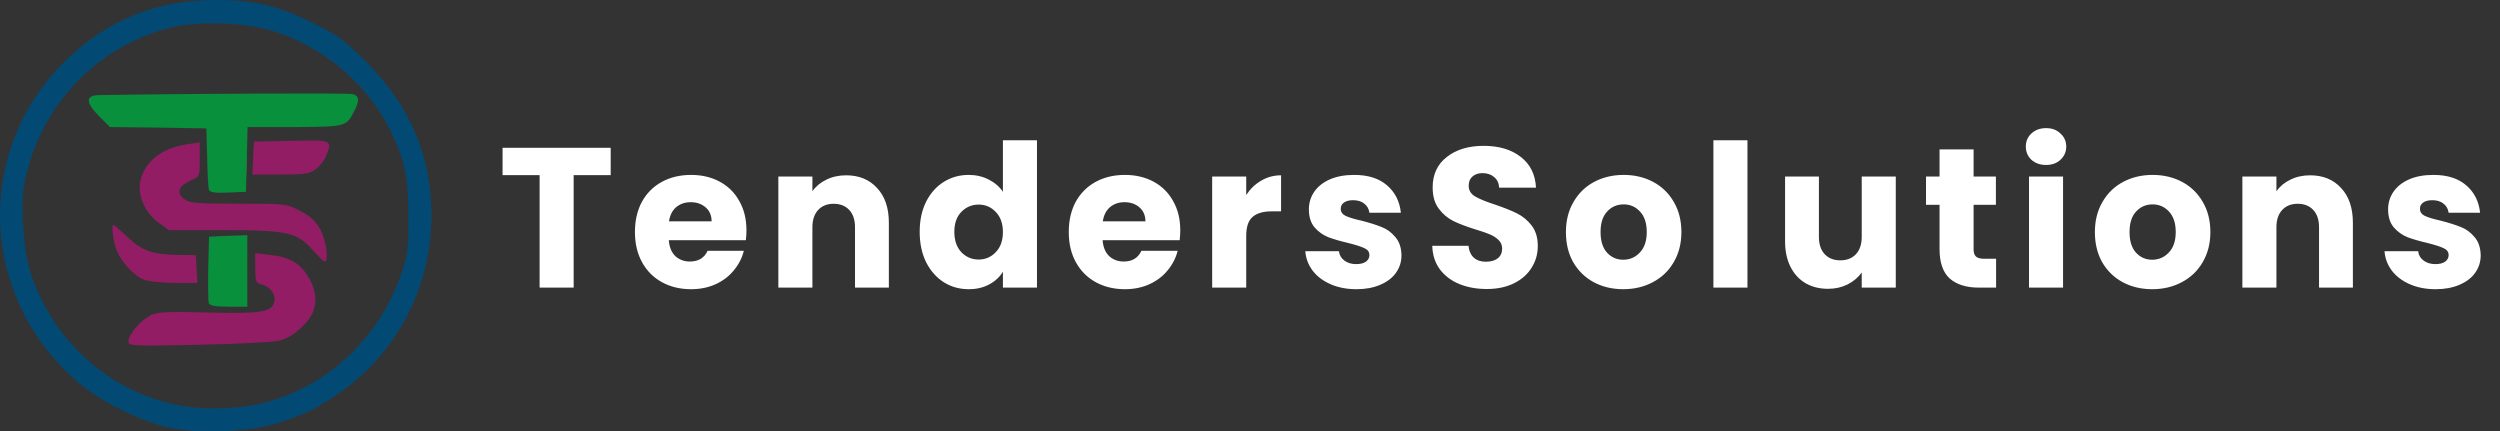 <svg width="226" height="39" viewBox="0 0 226 39" fill="none" xmlns="http://www.w3.org/2000/svg">
<rect x="0" y="0" width="226" height="39" fill="#333333" stroke="none"/>
<path d="M11.612 30.856C11.612 30.235 12.687 28.993 13.594 28.515C14.215 28.205 15.027 28.157 18.8 28.253C23.576 28.372 24.555 28.229 24.794 27.297C24.961 26.653 24.436 25.912 23.672 25.721C23.122 25.578 23.075 25.459 23.075 24.217V22.879L24.412 23.046C26.131 23.237 26.991 23.715 27.731 24.814C28.496 25.96 28.687 27.011 28.352 28.038C27.994 29.136 26.466 30.498 25.296 30.784C24.794 30.928 21.523 31.095 18.012 31.166C11.827 31.286 11.612 31.286 11.612 30.856Z" fill="#931D65"/>
<path d="M19.803 27.56C20.281 27.512 21.093 27.512 21.594 27.56C22.072 27.608 21.666 27.656 20.687 27.656C19.708 27.656 19.302 27.608 19.803 27.56Z" fill="#931D65"/>
<path d="M12.925 25.244C11.946 24.814 10.729 23.405 10.442 22.306C10.179 21.422 10.084 20.324 10.251 20.324C10.299 20.324 10.848 20.802 11.469 21.375C12.806 22.664 13.737 22.999 16.006 23.046L17.702 23.07L17.773 24.336L17.845 25.578H15.743C14.549 25.554 13.332 25.435 12.925 25.244Z" fill="#931D65"/>
<path d="M28.233 22.569C26.848 20.992 25.916 20.802 20.09 20.802H15.266L14.311 20.109C13.14 19.273 12.424 17.649 12.663 16.455C13.021 14.64 14.573 13.398 16.937 13.04L18.06 12.873V14.401C18.06 15.906 18.036 15.953 17.296 16.288C16.149 16.789 15.911 17.386 16.603 17.959C17.105 18.366 17.558 18.413 21.523 18.413C25.821 18.413 25.893 18.413 27.158 19.082C28.09 19.56 28.543 19.989 28.973 20.778C29.499 21.757 29.737 23.691 29.355 23.643C29.236 23.643 28.758 23.142 28.233 22.569Z" fill="#931D65"/>
<path d="M19.803 21.351C20.281 21.303 21.093 21.303 21.594 21.351C22.072 21.399 21.666 21.446 20.687 21.446C19.708 21.446 19.302 21.399 19.803 21.351Z" fill="#931D65"/>
<path d="M22.215 14.353C22.215 13.111 22.239 12.586 22.287 13.231C22.334 13.852 22.334 14.855 22.287 15.5C22.239 16.12 22.215 15.595 22.215 14.353Z" fill="#931D65"/>
<path d="M22.884 14.306L22.955 12.801L26.37 12.729C30.072 12.658 30.024 12.658 29.499 14.043C29.379 14.401 28.973 14.95 28.615 15.237C28.042 15.715 27.684 15.762 25.391 15.786H22.812L22.884 14.306Z" fill="#931D65"/>
<path d="M18.872 27.417C18.824 27.25 18.8 25.817 18.824 24.241L18.896 21.398L20.639 21.327L22.358 21.255V24.503V27.727H20.687C19.517 27.727 18.967 27.632 18.872 27.417Z" fill="#08903C"/>
<path d="M18.896 17.171C18.824 17.004 18.752 15.691 18.729 14.234L18.657 11.607L14.287 11.535L9.94 11.487L8.985 10.532C7.72 9.266 7.72 8.621 8.937 8.598C17.415 8.454 31.433 8.407 31.863 8.502C32.484 8.645 32.531 9.099 31.982 10.126C31.314 11.44 31.194 11.463 26.609 11.487H22.382L22.311 14.425L22.239 17.338L20.615 17.41C19.469 17.458 18.967 17.386 18.896 17.171Z" fill="#08903C"/>
<path d="M14.888 38.567C12.381 37.916 9.177 36.314 7.296 34.759C-1.828 27.189 -2.502 13.769 5.88 5.526C9.664 1.811 14.122 0 19.532 0C23.061 0 25.15 0.511 28.47 2.159C30.513 3.181 31.21 3.692 32.998 5.48C37.502 9.914 39.498 15.325 38.895 21.524C38.384 27.05 35.273 32.367 30.745 35.478C28.563 36.988 27.634 37.429 25.22 38.218C22.48 39.101 17.698 39.263 14.888 38.567ZM22.945 36.616C29.027 35.455 34.205 30.858 36.271 24.751C36.852 23.08 36.921 22.546 36.921 19.643C36.944 16.091 36.573 14.349 35.203 11.633C32.998 7.244 28.563 3.715 23.804 2.577C21.366 1.997 17.651 1.95 15.492 2.484C9.061 4.063 4.069 9.079 2.444 15.557C2.026 17.182 1.979 17.971 2.072 20.084C2.212 23.08 2.63 24.798 3.744 27.073C6.693 33.041 12.706 36.895 19.114 36.918C20.275 36.941 22.016 36.802 22.945 36.616Z" fill="#024973"/>
<path d="M55.206 13.364V15.83H51.858V26H48.78V15.83H45.432V13.364H55.206ZM67.479 20.816C67.479 21.104 67.461 21.404 67.425 21.716H60.459C60.507 22.34 60.705 22.82 61.053 23.156C61.413 23.48 61.851 23.642 62.367 23.642C63.135 23.642 63.669 23.318 63.969 22.67H67.245C67.077 23.33 66.771 23.924 66.327 24.452C65.895 24.98 65.349 25.394 64.689 25.694C64.029 25.994 63.291 26.144 62.475 26.144C61.491 26.144 60.615 25.934 59.847 25.514C59.079 25.094 58.479 24.494 58.047 23.714C57.615 22.934 57.399 22.022 57.399 20.978C57.399 19.934 57.609 19.022 58.029 18.242C58.461 17.462 59.061 16.862 59.829 16.442C60.597 16.022 61.479 15.812 62.475 15.812C63.447 15.812 64.311 16.016 65.067 16.424C65.823 16.832 66.411 17.414 66.831 18.17C67.263 18.926 67.479 19.808 67.479 20.816ZM64.329 20.006C64.329 19.478 64.149 19.058 63.789 18.746C63.429 18.434 62.979 18.278 62.439 18.278C61.923 18.278 61.485 18.428 61.125 18.728C60.777 19.028 60.561 19.454 60.477 20.006H64.329ZM76.483 15.848C77.659 15.848 78.595 16.232 79.291 17C79.999 17.756 80.353 18.8 80.353 20.132V26H77.293V20.546C77.293 19.874 77.119 19.352 76.771 18.98C76.423 18.608 75.955 18.422 75.367 18.422C74.779 18.422 74.311 18.608 73.963 18.98C73.615 19.352 73.441 19.874 73.441 20.546V26H70.363V15.956H73.441V17.288C73.753 16.844 74.173 16.496 74.701 16.244C75.229 15.98 75.823 15.848 76.483 15.848ZM83.139 20.96C83.139 19.928 83.332 19.022 83.716 18.242C84.112 17.462 84.645 16.862 85.317 16.442C85.99 16.022 86.74 15.812 87.567 15.812C88.228 15.812 88.828 15.95 89.368 16.226C89.919 16.502 90.352 16.874 90.663 17.342V12.68H93.742V26H90.663V24.56C90.376 25.04 89.962 25.424 89.421 25.712C88.894 26 88.275 26.144 87.567 26.144C86.74 26.144 85.99 25.934 85.317 25.514C84.645 25.082 84.112 24.476 83.716 23.696C83.332 22.904 83.139 21.992 83.139 20.96ZM90.663 20.978C90.663 20.21 90.448 19.604 90.016 19.16C89.596 18.716 89.079 18.494 88.468 18.494C87.856 18.494 87.334 18.716 86.901 19.16C86.481 19.592 86.272 20.192 86.272 20.96C86.272 21.728 86.481 22.34 86.901 22.796C87.334 23.24 87.856 23.462 88.468 23.462C89.079 23.462 89.596 23.24 90.016 22.796C90.448 22.352 90.663 21.746 90.663 20.978ZM106.696 20.816C106.696 21.104 106.678 21.404 106.642 21.716H99.676C99.724 22.34 99.922 22.82 100.27 23.156C100.63 23.48 101.068 23.642 101.584 23.642C102.352 23.642 102.886 23.318 103.186 22.67H106.462C106.294 23.33 105.988 23.924 105.544 24.452C105.112 24.98 104.566 25.394 103.906 25.694C103.246 25.994 102.508 26.144 101.692 26.144C100.708 26.144 99.832 25.934 99.064 25.514C98.296 25.094 97.696 24.494 97.264 23.714C96.832 22.934 96.616 22.022 96.616 20.978C96.616 19.934 96.826 19.022 97.246 18.242C97.678 17.462 98.278 16.862 99.046 16.442C99.814 16.022 100.696 15.812 101.692 15.812C102.664 15.812 103.528 16.016 104.284 16.424C105.04 16.832 105.628 17.414 106.048 18.17C106.48 18.926 106.696 19.808 106.696 20.816ZM103.546 20.006C103.546 19.478 103.366 19.058 103.006 18.746C102.646 18.434 102.196 18.278 101.656 18.278C101.14 18.278 100.702 18.428 100.342 18.728C99.994 19.028 99.778 19.454 99.694 20.006H103.546ZM112.658 17.63C113.018 17.078 113.468 16.646 114.008 16.334C114.548 16.01 115.148 15.848 115.808 15.848V19.106H114.962C114.194 19.106 113.618 19.274 113.234 19.61C112.85 19.934 112.658 20.51 112.658 21.338V26H109.58V15.956H112.658V17.63ZM122.625 26.144C121.749 26.144 120.969 25.994 120.285 25.694C119.601 25.394 119.061 24.986 118.665 24.47C118.269 23.942 118.047 23.354 117.999 22.706H121.041C121.077 23.054 121.239 23.336 121.527 23.552C121.815 23.768 122.169 23.876 122.589 23.876C122.973 23.876 123.267 23.804 123.471 23.66C123.687 23.504 123.795 23.306 123.795 23.066C123.795 22.778 123.645 22.568 123.345 22.436C123.045 22.292 122.559 22.136 121.887 21.968C121.167 21.8 120.567 21.626 120.087 21.446C119.607 21.254 119.193 20.96 118.845 20.564C118.497 20.156 118.323 19.61 118.323 18.926C118.323 18.35 118.479 17.828 118.791 17.36C119.115 16.88 119.583 16.502 120.195 16.226C120.819 15.95 121.557 15.812 122.409 15.812C123.669 15.812 124.659 16.124 125.379 16.748C126.111 17.372 126.531 18.2 126.639 19.232H123.795C123.747 18.884 123.591 18.608 123.327 18.404C123.075 18.2 122.739 18.098 122.319 18.098C121.959 18.098 121.683 18.17 121.491 18.314C121.299 18.446 121.203 18.632 121.203 18.872C121.203 19.16 121.353 19.376 121.653 19.52C121.965 19.664 122.445 19.808 123.093 19.952C123.837 20.144 124.443 20.336 124.911 20.528C125.379 20.708 125.787 21.008 126.135 21.428C126.495 21.836 126.681 22.388 126.693 23.084C126.693 23.672 126.525 24.2 126.189 24.668C125.865 25.124 125.391 25.484 124.767 25.748C124.155 26.012 123.441 26.144 122.625 26.144ZM134.408 26.126C133.484 26.126 132.656 25.976 131.924 25.676C131.192 25.376 130.604 24.932 130.16 24.344C129.728 23.756 129.5 23.048 129.476 22.22H132.752C132.8 22.688 132.962 23.048 133.238 23.3C133.514 23.54 133.874 23.66 134.318 23.66C134.774 23.66 135.134 23.558 135.398 23.354C135.662 23.138 135.794 22.844 135.794 22.472C135.794 22.16 135.686 21.902 135.47 21.698C135.266 21.494 135.008 21.326 134.696 21.194C134.396 21.062 133.964 20.912 133.4 20.744C132.584 20.492 131.918 20.24 131.402 19.988C130.886 19.736 130.442 19.364 130.07 18.872C129.698 18.38 129.512 17.738 129.512 16.946C129.512 15.77 129.938 14.852 130.79 14.192C131.642 13.52 132.752 13.184 134.12 13.184C135.512 13.184 136.634 13.52 137.486 14.192C138.338 14.852 138.794 15.776 138.854 16.964H135.524C135.5 16.556 135.35 16.238 135.074 16.01C134.798 15.77 134.444 15.65 134.012 15.65C133.64 15.65 133.34 15.752 133.112 15.956C132.884 16.148 132.77 16.43 132.77 16.802C132.77 17.21 132.962 17.528 133.346 17.756C133.73 17.984 134.33 18.23 135.146 18.494C135.962 18.77 136.622 19.034 137.126 19.286C137.642 19.538 138.086 19.904 138.458 20.384C138.83 20.864 139.016 21.482 139.016 22.238C139.016 22.958 138.83 23.612 138.458 24.2C138.098 24.788 137.57 25.256 136.874 25.604C136.178 25.952 135.356 26.126 134.408 26.126ZM146.743 26.144C145.759 26.144 144.871 25.934 144.079 25.514C143.299 25.094 142.681 24.494 142.225 23.714C141.781 22.934 141.559 22.022 141.559 20.978C141.559 19.946 141.787 19.04 142.243 18.26C142.699 17.468 143.323 16.862 144.115 16.442C144.907 16.022 145.795 15.812 146.779 15.812C147.763 15.812 148.651 16.022 149.443 16.442C150.235 16.862 150.859 17.468 151.315 18.26C151.771 19.04 151.999 19.946 151.999 20.978C151.999 22.01 151.765 22.922 151.297 23.714C150.841 24.494 150.211 25.094 149.407 25.514C148.615 25.934 147.727 26.144 146.743 26.144ZM146.743 23.48C147.331 23.48 147.829 23.264 148.237 22.832C148.657 22.4 148.867 21.782 148.867 20.978C148.867 20.174 148.663 19.556 148.255 19.124C147.859 18.692 147.367 18.476 146.779 18.476C146.179 18.476 145.681 18.692 145.285 19.124C144.889 19.544 144.691 20.162 144.691 20.978C144.691 21.782 144.883 22.4 145.267 22.832C145.663 23.264 146.155 23.48 146.743 23.48ZM157.97 12.68V26H154.892V12.68H157.97ZM171.378 15.956V26H168.3V24.632C167.988 25.076 167.562 25.436 167.022 25.712C166.494 25.976 165.906 26.108 165.258 26.108C164.49 26.108 163.812 25.94 163.224 25.604C162.636 25.256 162.18 24.758 161.856 24.11C161.532 23.462 161.37 22.7 161.37 21.824V15.956H164.43V21.41C164.43 22.082 164.604 22.604 164.952 22.976C165.3 23.348 165.768 23.534 166.356 23.534C166.956 23.534 167.43 23.348 167.778 22.976C168.126 22.604 168.3 22.082 168.3 21.41V15.956H171.378ZM180.447 23.39V26H178.881C177.765 26 176.895 25.73 176.271 25.19C175.647 24.638 175.335 23.744 175.335 22.508V18.512H174.111V15.956H175.335V13.508H178.413V15.956H180.429V18.512H178.413V22.544C178.413 22.844 178.485 23.06 178.629 23.192C178.773 23.324 179.013 23.39 179.349 23.39H180.447ZM184.97 14.912C184.43 14.912 183.986 14.756 183.638 14.444C183.302 14.12 183.134 13.724 183.134 13.256C183.134 12.776 183.302 12.38 183.638 12.068C183.986 11.744 184.43 11.582 184.97 11.582C185.498 11.582 185.93 11.744 186.266 12.068C186.614 12.38 186.788 12.776 186.788 13.256C186.788 13.724 186.614 14.12 186.266 14.444C185.93 14.756 185.498 14.912 184.97 14.912ZM186.5 15.956V26H183.422V15.956H186.5ZM194.562 26.144C193.578 26.144 192.69 25.934 191.898 25.514C191.118 25.094 190.5 24.494 190.044 23.714C189.6 22.934 189.378 22.022 189.378 20.978C189.378 19.946 189.606 19.04 190.062 18.26C190.518 17.468 191.142 16.862 191.934 16.442C192.726 16.022 193.614 15.812 194.598 15.812C195.582 15.812 196.47 16.022 197.262 16.442C198.054 16.862 198.678 17.468 199.134 18.26C199.59 19.04 199.818 19.946 199.818 20.978C199.818 22.01 199.584 22.922 199.116 23.714C198.66 24.494 198.03 25.094 197.226 25.514C196.434 25.934 195.546 26.144 194.562 26.144ZM194.562 23.48C195.15 23.48 195.648 23.264 196.056 22.832C196.476 22.4 196.686 21.782 196.686 20.978C196.686 20.174 196.482 19.556 196.074 19.124C195.678 18.692 195.186 18.476 194.598 18.476C193.998 18.476 193.5 18.692 193.104 19.124C192.708 19.544 192.51 20.162 192.51 20.978C192.51 21.782 192.702 22.4 193.086 22.832C193.482 23.264 193.974 23.48 194.562 23.48ZM208.831 15.848C210.007 15.848 210.943 16.232 211.639 17C212.347 17.756 212.701 18.8 212.701 20.132V26H209.641V20.546C209.641 19.874 209.467 19.352 209.119 18.98C208.771 18.608 208.303 18.422 207.715 18.422C207.127 18.422 206.659 18.608 206.311 18.98C205.963 19.352 205.789 19.874 205.789 20.546V26H202.711V15.956H205.789V17.288C206.101 16.844 206.521 16.496 207.049 16.244C207.577 15.98 208.171 15.848 208.831 15.848ZM220.186 26.144C219.31 26.144 218.53 25.994 217.846 25.694C217.162 25.394 216.622 24.986 216.226 24.47C215.83 23.942 215.608 23.354 215.56 22.706H218.602C218.638 23.054 218.8 23.336 219.088 23.552C219.376 23.768 219.73 23.876 220.15 23.876C220.534 23.876 220.828 23.804 221.032 23.66C221.248 23.504 221.356 23.306 221.356 23.066C221.356 22.778 221.206 22.568 220.906 22.436C220.606 22.292 220.12 22.136 219.448 21.968C218.728 21.8 218.128 21.626 217.648 21.446C217.168 21.254 216.754 20.96 216.406 20.564C216.058 20.156 215.884 19.61 215.884 18.926C215.884 18.35 216.04 17.828 216.352 17.36C216.676 16.88 217.144 16.502 217.756 16.226C218.38 15.95 219.118 15.812 219.97 15.812C221.23 15.812 222.22 16.124 222.94 16.748C223.672 17.372 224.092 18.2 224.2 19.232H221.356C221.308 18.884 221.152 18.608 220.888 18.404C220.636 18.2 220.3 18.098 219.88 18.098C219.52 18.098 219.244 18.17 219.052 18.314C218.86 18.446 218.764 18.632 218.764 18.872C218.764 19.16 218.914 19.376 219.214 19.52C219.526 19.664 220.006 19.808 220.654 19.952C221.398 20.144 222.004 20.336 222.472 20.528C222.94 20.708 223.348 21.008 223.696 21.428C224.056 21.836 224.242 22.388 224.254 23.084C224.254 23.672 224.086 24.2 223.75 24.668C223.426 25.124 222.952 25.484 222.328 25.748C221.716 26.012 221.002 26.144 220.186 26.144Z" fill="white"/>
</svg>
